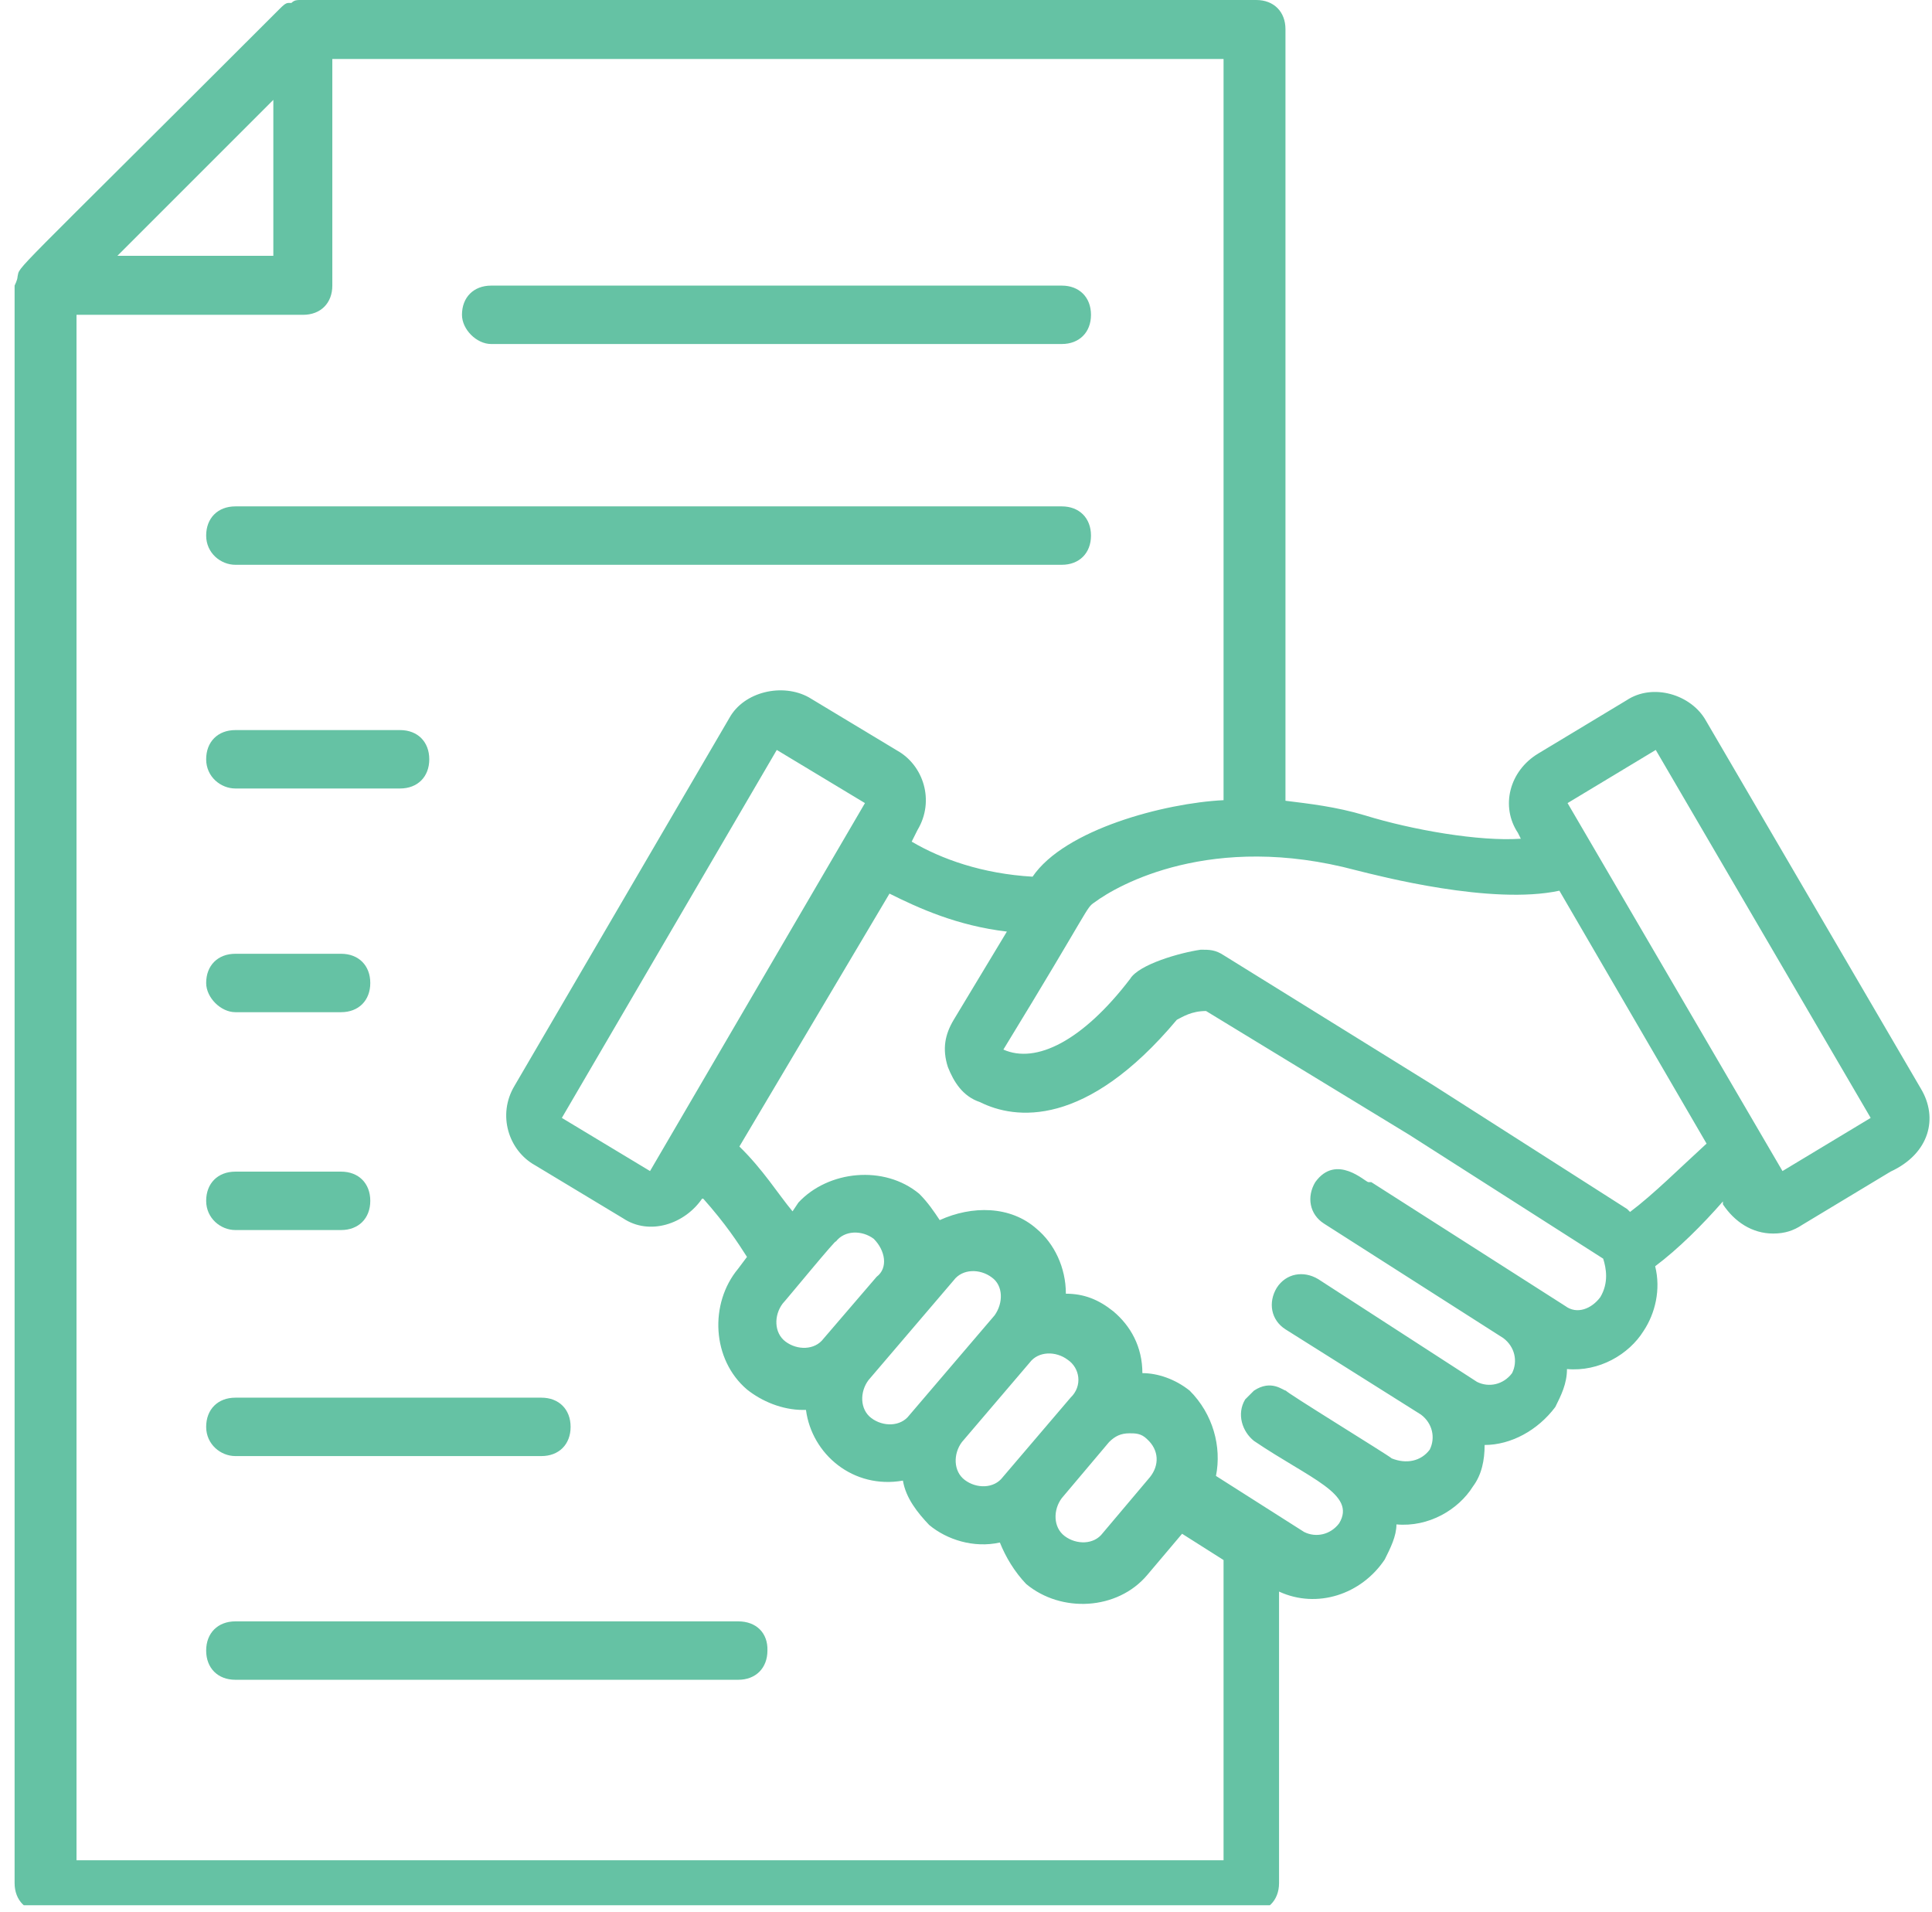 <?xml version="1.0" encoding="utf-8"?>
<!-- Generator: Adobe Illustrator 28.4.1, SVG Export Plug-In . SVG Version: 6.00 Build 0)  -->
<svg version="1.1" id="Layer_1" xmlns="http://www.w3.org/2000/svg" xmlns:xlink="http://www.w3.org/1999/xlink" x="0px" y="0px"
	viewBox="0 0 33.08 32.74" style="enable-background:new 0 0 33.08 32.74;" xml:space="preserve">
<style type="text/css">
	.st0{clip-path:url(#SVGID_00000096759721467518399010000003885896653308019114_);fill:#65c2a4;}
	.st1{clip-path:url(#SVGID_00000035502974322085657610000002016169674735085754_);fill:#65c2a4;}
	
		.st2{clip-path:url(#SVGID_00000153678034087286788700000000963981440718972832_);fill-rule:evenodd;clip-rule:evenodd;fill:#65c2a4;}
	.st3{clip-path:url(#SVGID_00000042699184294467465440000017018002600434362037_);fill:#65c2a4;}
</style>
<g>
	<g>
		<defs>
			<rect id="SVGID_00000031895510215850722170000001081806062617815194_" y="0" width="33.08" height="32.62"/>
		</defs>
		<clipPath id="SVGID_00000070798964610595981400000011074974955994237338_">
			<use xlink:href="#SVGID_00000031895510215850722170000001081806062617815194_"  style="overflow:visible;"/>
		</clipPath>
		<path style="clip-path:url(#SVGID_00000070798964610595981400000011074974955994237338_);fill:#65c2a4;" d="M30.52,20.05
			l-3.68-6.3l1.51-0.91l3.68,6.3L30.52,20.05z M27.91,20.75l-0.05-0.05l-3.32-2.12l-3.58-2.22c-0.15-0.1-0.25-0.1-0.4-0.1
			c-0.35,0.05-1.06,0.25-1.21,0.5c-0.81,1.06-1.61,1.46-2.17,1.21c1.51-2.47,1.41-2.42,1.56-2.52c0.4-0.3,2.01-1.21,4.48-0.55
			c0.4,0.1,2.32,0.6,3.48,0.35l2.52,4.33C28.76,20,28.31,20.45,27.91,20.75z M27.4,22.21c-0.15,0.2-0.4,0.3-0.6,0.15l-3.32-2.12
			c0,0,0,0-0.05,0c-0.05,0-0.55-0.5-0.91,0c-0.15,0.25-0.1,0.55,0.15,0.71l3.07,1.96c0.2,0.15,0.25,0.4,0.15,0.6
			c-0.15,0.2-0.4,0.25-0.6,0.15l-2.72-1.76c-0.25-0.15-0.55-0.1-0.71,0.15c-0.15,0.25-0.1,0.55,0.15,0.71l2.32,1.46
			c0.2,0.15,0.25,0.4,0.15,0.6c-0.15,0.2-0.4,0.25-0.65,0.15c-0.05-0.05-1.86-1.16-1.81-1.16c-0.05,0-0.25-0.2-0.55,0
			c0,0-0.1,0.1-0.15,0.15c-0.15,0.25-0.05,0.55,0.15,0.71c0.96,0.65,1.76,0.91,1.46,1.41c-0.15,0.2-0.4,0.25-0.6,0.15l-1.51-0.96
			c0.1-0.5-0.05-1.06-0.45-1.46c-0.25-0.2-0.55-0.3-0.81-0.3c0-0.45-0.2-0.81-0.5-1.06c-0.25-0.2-0.5-0.3-0.81-0.3
			c0-0.45-0.2-0.86-0.5-1.11c-0.45-0.4-1.11-0.4-1.66-0.15c-0.1-0.15-0.2-0.3-0.35-0.45c-0.6-0.5-1.56-0.4-2.07,0.15l-0.1,0.15
			c-0.25-0.3-0.5-0.71-0.91-1.11l2.57-4.33c0.5,0.25,1.16,0.55,2.01,0.65l-0.91,1.51c-0.15,0.25-0.2,0.5-0.1,0.81
			c0.1,0.25,0.25,0.5,0.55,0.6c0.6,0.3,1.81,0.45,3.37-1.41c0.1-0.05,0.25-0.15,0.5-0.15l3.48,2.12l3.32,2.12
			C27.5,21.71,27.55,21.96,27.4,22.21z M15.01,21.86l-0.91,1.06c-0.15,0.2-0.45,0.2-0.65,0.05c-0.2-0.15-0.2-0.45-0.05-0.65
			c0.05-0.05,0.96-1.16,0.91-1.06c0.15-0.2,0.45-0.2,0.65-0.05C15.16,21.41,15.21,21.71,15.01,21.86z M17.03,22.52l-1.46,1.71
			c-0.15,0.2-0.45,0.2-0.65,0.05c-0.2-0.15-0.2-0.45-0.05-0.65l1.46-1.71c0.15-0.2,0.45-0.2,0.65-0.05
			C17.18,22.01,17.18,22.31,17.03,22.52z M18.33,23.93l-1.16,1.36c-0.15,0.2-0.45,0.2-0.65,0.05s-0.2-0.45-0.05-0.65l1.16-1.36
			c0.15-0.2,0.45-0.2,0.65-0.05C18.49,23.42,18.54,23.73,18.33,23.93z M19.69,25.29l-0.81,0.96c-0.15,0.2-0.45,0.2-0.65,0.05
			c-0.2-0.15-0.2-0.45-0.05-0.65l0.81-0.96c0.1-0.1,0.2-0.15,0.35-0.15c0.1,0,0.2,0,0.3,0.1C19.85,24.83,19.85,25.09,19.69,25.29z
			 M11.13,20.05l-1.51-0.91l3.68-6.3l1.51,0.91L11.13,20.05z M1.31,31.73V5.39h3.88c0.3,0,0.5-0.2,0.5-0.5V1.01h15.26V13.7
			c-1.01,0.05-2.72,0.5-3.27,1.31c-0.86-0.05-1.56-0.3-2.07-0.6l0.1-0.2c0.3-0.5,0.1-1.11-0.35-1.36l-1.51-0.91
			c-0.45-0.25-1.11-0.1-1.36,0.35l-3.68,6.3c-0.3,0.5-0.1,1.11,0.35,1.36l1.51,0.91c0.45,0.3,1.06,0.1,1.36-0.35
			c0.4,0.45,0.6,0.76,0.76,1.01l-0.15,0.2c-0.5,0.6-0.45,1.56,0.15,2.07c0.25,0.2,0.6,0.35,0.96,0.35c0,0,0,0,0.05,0
			c0.1,0.76,0.81,1.36,1.66,1.21c0.05,0.3,0.25,0.55,0.45,0.76c0.3,0.25,0.76,0.4,1.21,0.3c0.1,0.25,0.25,0.5,0.45,0.71
			c0.6,0.5,1.56,0.45,2.07-0.15l0.6-0.71l0.71,0.45v5.14H1.31V31.73z M4.68,1.71v2.67H2.01L4.68,1.71z M32.89,18.64l-3.68-6.3
			c-0.25-0.45-0.91-0.65-1.36-0.35l-1.51,0.91c-0.5,0.3-0.65,0.91-0.35,1.36l0.05,0.1c-0.71,0.05-1.86-0.15-2.67-0.4
			c-0.5-0.15-0.96-0.2-1.36-0.25V0.5c0-0.3-0.2-0.5-0.5-0.5H5.19c0,0,0,0-0.05,0s-0.1,0-0.15,0.05H4.94c-0.05,0-0.1,0.05-0.15,0.1
			C0.05,4.89,0.35,4.53,0.3,4.74c0,0.05-0.05,0.15-0.05,0.15v27.35c0,0.3,0.2,0.5,0.5,0.5h20.65c0.3,0,0.5-0.2,0.5-0.5v-4.99
			c0.65,0.3,1.41,0.05,1.81-0.55c0.1-0.2,0.2-0.4,0.2-0.6c0.55,0.05,1.06-0.25,1.31-0.65c0.15-0.2,0.2-0.45,0.2-0.71
			c0.45,0,0.91-0.25,1.21-0.65c0.1-0.2,0.2-0.4,0.2-0.65c0.55,0.05,1.06-0.25,1.31-0.65c0.2-0.3,0.3-0.71,0.2-1.11
			c0.4-0.3,0.81-0.71,1.16-1.11v0.05c0.2,0.3,0.5,0.5,0.86,0.5c0.2,0,0.35-0.05,0.5-0.15l1.51-0.91
			C33.04,19.75,33.19,19.14,32.89,18.64z"/>
		<path style="clip-path:url(#SVGID_00000070798964610595981400000011074974955994237338_);fill:#65c2a4;" d="M8.41,5.89h9.77
			c0.3,0,0.5-0.2,0.5-0.5c0-0.3-0.2-0.5-0.5-0.5H8.41c-0.3,0-0.5,0.2-0.5,0.5C7.91,5.64,8.16,5.89,8.41,5.89z"/>
		<path style="clip-path:url(#SVGID_00000070798964610595981400000011074974955994237338_);fill:#65c2a4;" d="M4.03,9.67h14.15
			c0.3,0,0.5-0.2,0.5-0.5c0-0.3-0.2-0.5-0.5-0.5H4.03c-0.3,0-0.5,0.2-0.5,0.5C3.53,9.47,3.78,9.67,4.03,9.67z"/>
		<path style="clip-path:url(#SVGID_00000070798964610595981400000011074974955994237338_);fill:#65c2a4;" d="M4.03,13.5h2.82
			c0.3,0,0.5-0.2,0.5-0.5s-0.2-0.5-0.5-0.5H4.03c-0.3,0-0.5,0.2-0.5,0.5S3.78,13.5,4.03,13.5z"/>
		<path style="clip-path:url(#SVGID_00000070798964610595981400000011074974955994237338_);fill:#65c2a4;" d="M4.03,17.33h1.81
			c0.3,0,0.5-0.2,0.5-0.5c0-0.3-0.2-0.5-0.5-0.5H4.03c-0.3,0-0.5,0.2-0.5,0.5C3.53,17.08,3.78,17.33,4.03,17.33z"/>
		<path style="clip-path:url(#SVGID_00000070798964610595981400000011074974955994237338_);fill:#65c2a4;" d="M4.03,21.06h1.81
			c0.3,0,0.5-0.2,0.5-0.5s-0.2-0.5-0.5-0.5H4.03c-0.3,0-0.5,0.2-0.5,0.5S3.78,21.06,4.03,21.06z"/>
		<path style="clip-path:url(#SVGID_00000070798964610595981400000011074974955994237338_);fill:#65c2a4;" d="M4.03,24.93h5.24
			c0.3,0,0.5-0.2,0.5-0.5s-0.2-0.5-0.5-0.5H4.03c-0.3,0-0.5,0.2-0.5,0.5S3.78,24.93,4.03,24.93z"/>
		<path style="clip-path:url(#SVGID_00000070798964610595981400000011074974955994237338_);fill:#65c2a4;" d="M12.64,27.76H4.03
			c-0.3,0-0.5,0.2-0.5,0.5c0,0.3,0.2,0.5,0.5,0.5h8.61c0.3,0,0.5-0.2,0.5-0.5C13.15,27.96,12.95,27.76,12.64,27.76z"/>
	</g>
</g>
</svg>